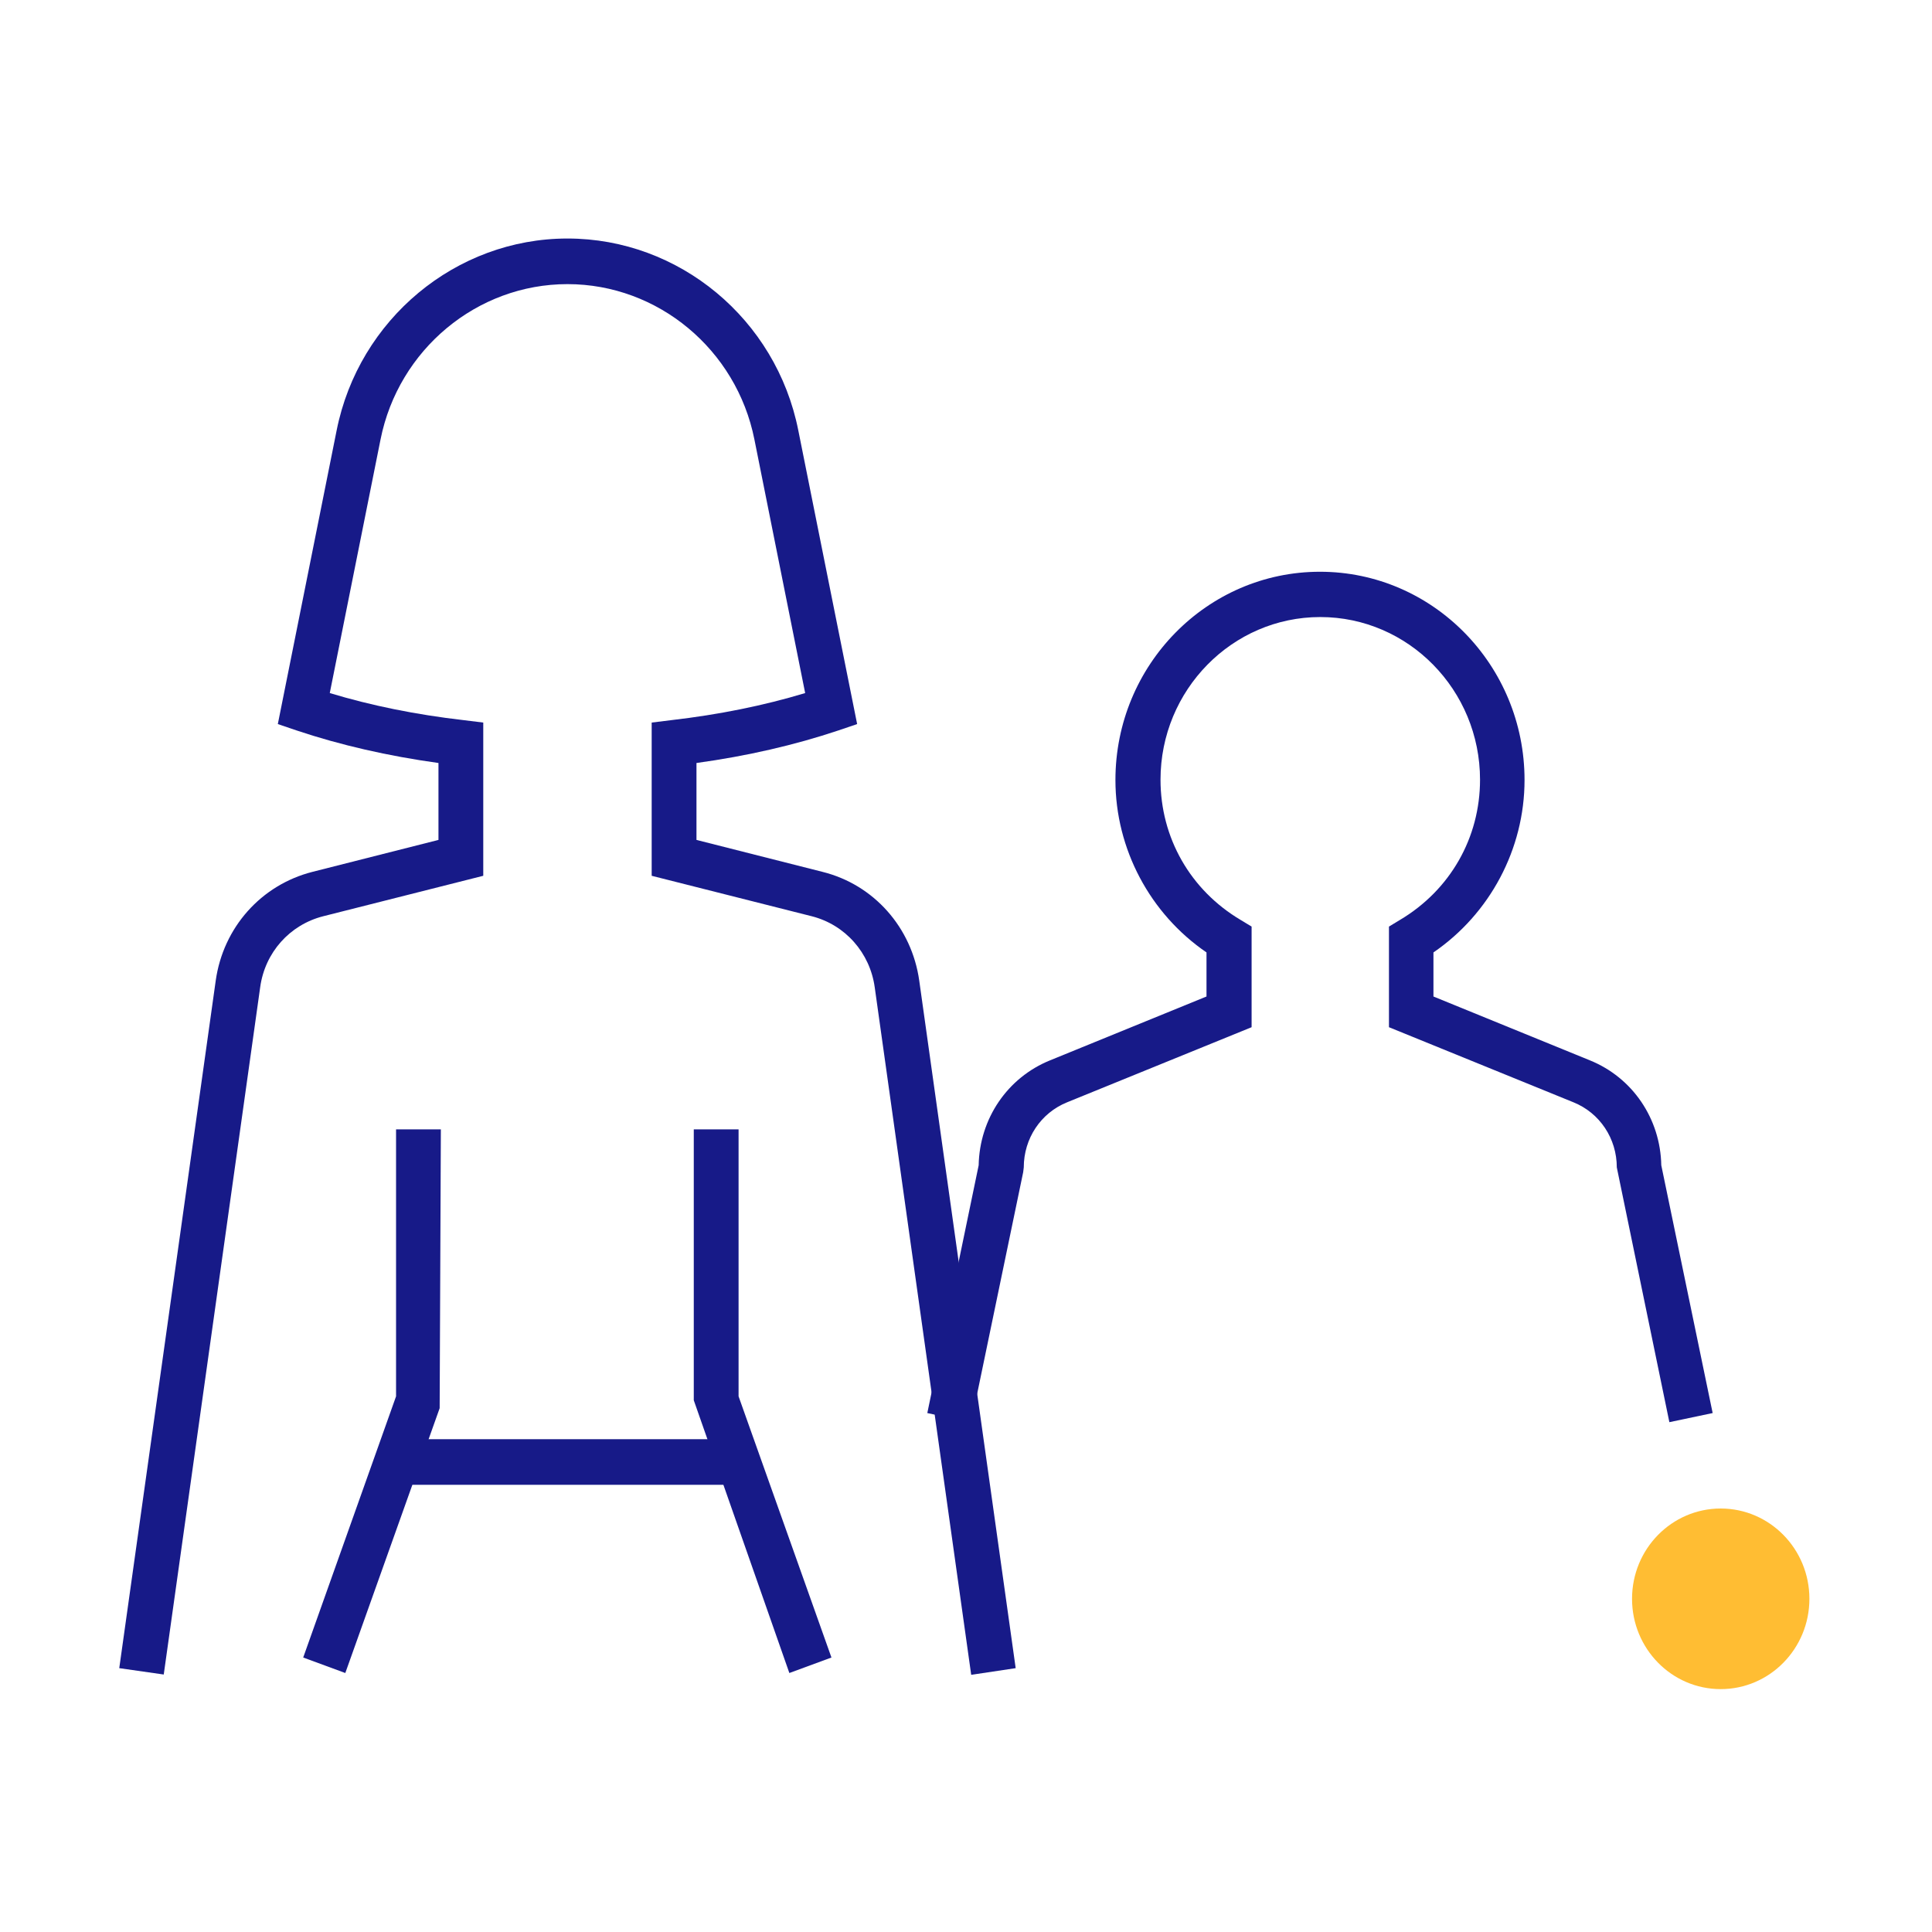 <svg width="81" height="81" viewBox="0 0 81 81" fill="none" xmlns="http://www.w3.org/2000/svg">
<path d="M69.989 59.625L67.785 48.943C67.785 47.732 67.072 46.661 65.97 46.215L58.233 43.066V38.847L58.696 38.567C60.799 37.317 62.051 35.125 62.051 32.69C62.051 28.93 59.047 25.87 55.353 25.87C51.66 25.87 48.655 28.93 48.655 32.69C48.655 35.125 49.907 37.317 52.011 38.567L52.474 38.847V43.066L44.737 46.215C43.635 46.661 42.922 47.732 42.922 48.943L42.897 49.147L40.718 59.638L38.878 59.243L41.031 48.854C41.069 46.903 42.233 45.182 44.023 44.456L50.583 41.779V39.931C48.217 38.312 46.765 35.596 46.765 32.703C46.765 27.884 50.608 23.971 55.341 23.971C60.073 23.971 63.917 27.884 63.917 32.703C63.917 35.596 62.464 38.312 60.098 39.931V41.779L66.658 44.456C68.449 45.182 69.613 46.903 69.65 48.854L71.804 59.243L69.989 59.625Z" fill="#171A88"/>
<path d="M40.718 70.218L36.674 41.397C36.474 39.943 35.435 38.77 34.033 38.414L27.322 36.718V30.294L28.148 30.192C30.139 29.962 32.029 29.58 33.757 29.057L31.629 18.426C30.878 14.653 27.585 11.912 23.792 11.912C19.998 11.912 16.706 14.653 15.954 18.426L13.826 29.057C15.554 29.58 17.432 29.962 19.435 30.192L20.261 30.294V36.718L13.551 38.414C12.149 38.77 11.11 39.931 10.909 41.384L6.865 70.205L5 69.938L9.044 41.116C9.357 38.885 10.947 37.101 13.1 36.553L18.383 35.214V31.989C16.267 31.696 14.264 31.237 12.437 30.625L11.648 30.357L14.114 18.044C15.041 13.391 19.109 10 23.792 10C28.474 10 32.543 13.378 33.469 18.044L35.936 30.357L35.147 30.625C33.319 31.237 31.328 31.696 29.2 31.989V35.214L34.483 36.553C36.637 37.088 38.227 38.885 38.54 41.116L42.583 69.938L40.718 70.218Z" fill="#171A88"/>
<path d="M14.477 70.142L12.712 69.492L16.605 58.542V47.349H18.483L18.433 59.039L14.477 70.142Z" fill="#171A88"/>
<path d="M33.094 70.142L29.087 58.707V47.349H30.965V58.542L34.859 69.492L33.094 70.142Z" fill="#171A88"/>
<path d="M31.441 60.339H16.117V62.251H31.441V60.339Z" fill="#171A88"/>
<path d="M72.142 70.817C74.195 70.817 75.86 69.122 75.86 67.031C75.86 64.94 74.195 63.245 72.142 63.245C70.088 63.245 68.424 64.94 68.424 67.031C68.424 69.122 70.088 70.817 72.142 70.817Z" fill="#FFBD33"/>
</svg>
